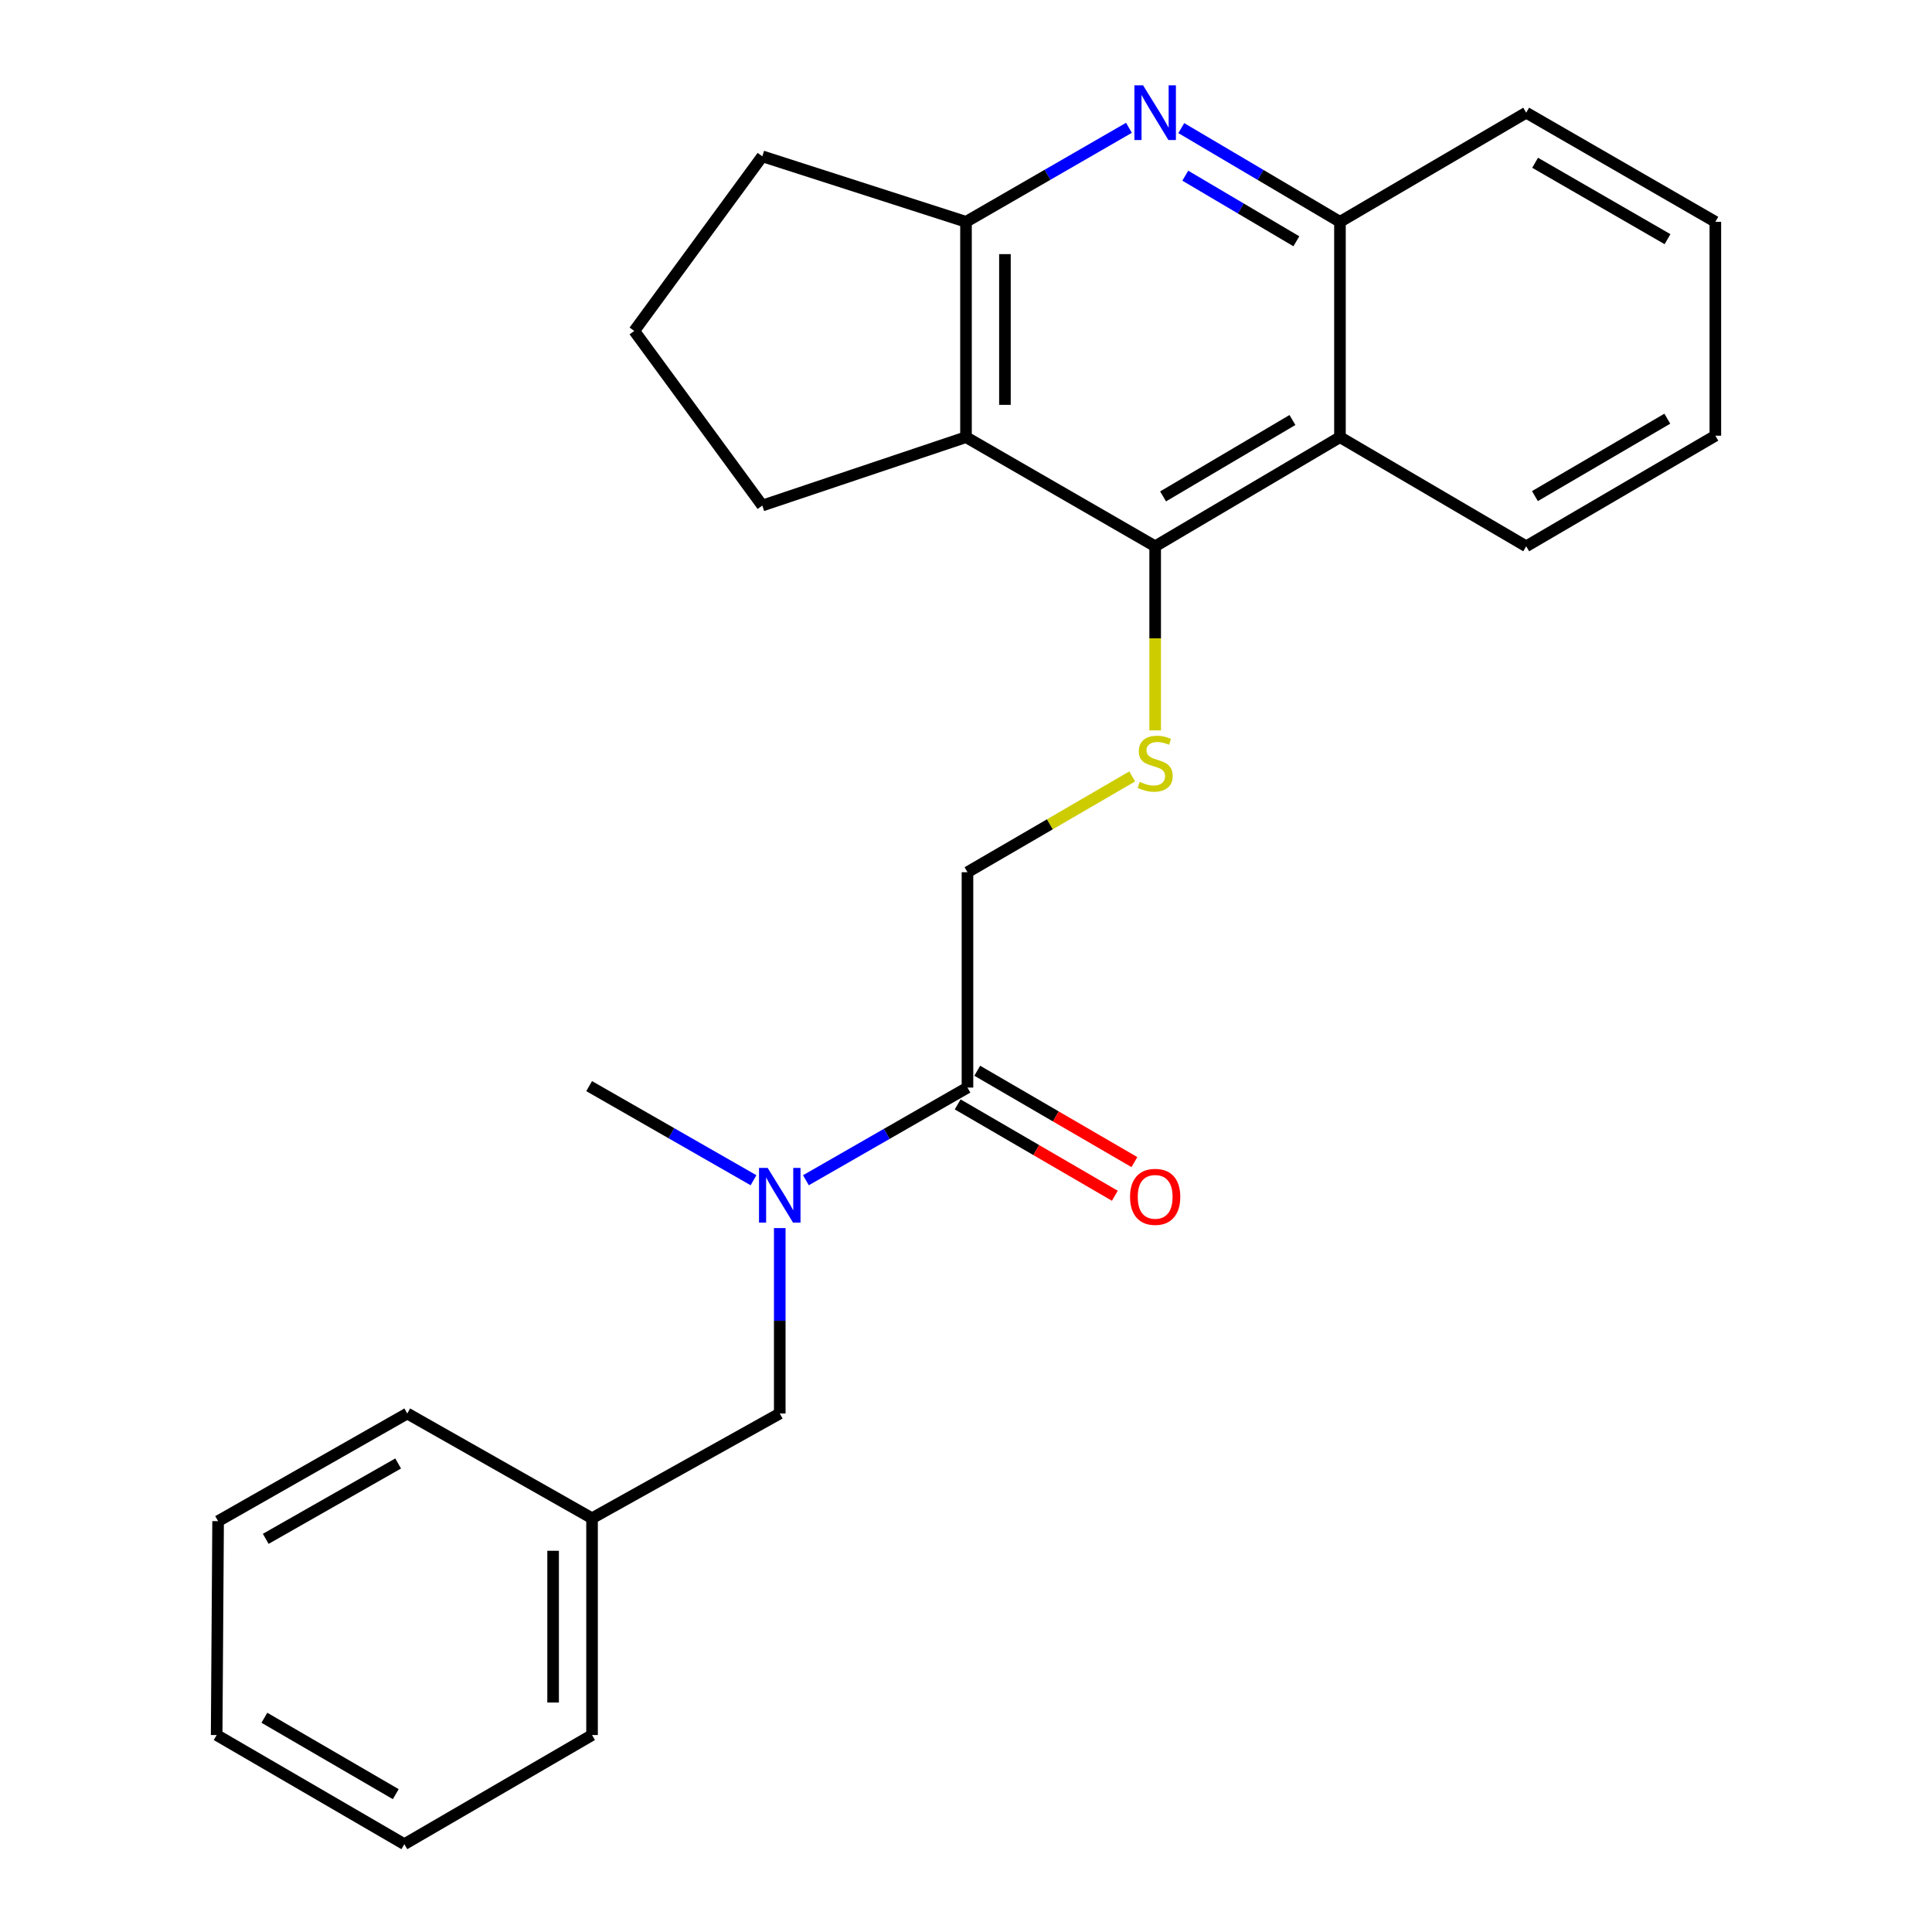 <?xml version='1.0' encoding='iso-8859-1'?>
<svg version='1.1' baseProfile='full'
              xmlns='http://www.w3.org/2000/svg'
                      xmlns:rdkit='http://www.rdkit.org/xml'
                      xmlns:xlink='http://www.w3.org/1999/xlink'
                  xml:space='preserve'
width='1000px' height='1000px' viewBox='0 0 1000 1000'>
<!-- END OF HEADER -->
<rect style='opacity:1.0;fill:#FFFFFF;stroke:none' width='1000' height='1000' x='0' y='0'> </rect>
<path class='bond-1' d='M 597.911,282.761 L 500,226.271' style='fill:none;fill-rule:evenodd;stroke:#000000;stroke-width:6px;stroke-linecap:butt;stroke-linejoin:miter;stroke-opacity:1' />
<path class='bond-2' d='M 597.911,282.761 L 693.56,226.271' style='fill:none;fill-rule:evenodd;stroke:#000000;stroke-width:6px;stroke-linecap:butt;stroke-linejoin:miter;stroke-opacity:1' />
<path class='bond-2' d='M 602.011,256.936 L 668.966,217.394' style='fill:none;fill-rule:evenodd;stroke:#000000;stroke-width:6px;stroke-linecap:butt;stroke-linejoin:miter;stroke-opacity:1' />
<path class='bond-4' d='M 597.911,282.761 L 597.911,330.401' style='fill:none;fill-rule:evenodd;stroke:#000000;stroke-width:6px;stroke-linecap:butt;stroke-linejoin:miter;stroke-opacity:1' />
<path class='bond-4' d='M 597.911,330.401 L 597.911,378.042' style='fill:none;fill-rule:evenodd;stroke:#CCCC00;stroke-width:6px;stroke-linecap:butt;stroke-linejoin:miter;stroke-opacity:1' />
<path class='bond-0' d='M 611.428,66.308 L 652.494,90.561' style='fill:none;fill-rule:evenodd;stroke:#0000FF;stroke-width:6px;stroke-linecap:butt;stroke-linejoin:miter;stroke-opacity:1' />
<path class='bond-0' d='M 652.494,90.561 L 693.56,114.814' style='fill:none;fill-rule:evenodd;stroke:#000000;stroke-width:6px;stroke-linecap:butt;stroke-linejoin:miter;stroke-opacity:1' />
<path class='bond-0' d='M 613.501,90.935 L 642.247,107.912' style='fill:none;fill-rule:evenodd;stroke:#0000FF;stroke-width:6px;stroke-linecap:butt;stroke-linejoin:miter;stroke-opacity:1' />
<path class='bond-0' d='M 642.247,107.912 L 670.993,124.889' style='fill:none;fill-rule:evenodd;stroke:#000000;stroke-width:6px;stroke-linecap:butt;stroke-linejoin:miter;stroke-opacity:1' />
<path class='bond-25' d='M 584.345,66.152 L 542.172,90.483' style='fill:none;fill-rule:evenodd;stroke:#0000FF;stroke-width:6px;stroke-linecap:butt;stroke-linejoin:miter;stroke-opacity:1' />
<path class='bond-25' d='M 542.172,90.483 L 500,114.814' style='fill:none;fill-rule:evenodd;stroke:#000000;stroke-width:6px;stroke-linecap:butt;stroke-linejoin:miter;stroke-opacity:1' />
<path class='bond-3' d='M 500,226.271 L 500,114.814' style='fill:none;fill-rule:evenodd;stroke:#000000;stroke-width:6px;stroke-linecap:butt;stroke-linejoin:miter;stroke-opacity:1' />
<path class='bond-3' d='M 520.151,209.552 L 520.151,131.533' style='fill:none;fill-rule:evenodd;stroke:#000000;stroke-width:6px;stroke-linecap:butt;stroke-linejoin:miter;stroke-opacity:1' />
<path class='bond-11' d='M 500,226.271 L 394.566,261.669' style='fill:none;fill-rule:evenodd;stroke:#000000;stroke-width:6px;stroke-linecap:butt;stroke-linejoin:miter;stroke-opacity:1' />
<path class='bond-5' d='M 693.56,226.271 L 693.56,114.814' style='fill:none;fill-rule:evenodd;stroke:#000000;stroke-width:6px;stroke-linecap:butt;stroke-linejoin:miter;stroke-opacity:1' />
<path class='bond-14' d='M 693.56,226.271 L 789.96,282.761' style='fill:none;fill-rule:evenodd;stroke:#000000;stroke-width:6px;stroke-linecap:butt;stroke-linejoin:miter;stroke-opacity:1' />
<path class='bond-13' d='M 500,114.814 L 394.566,80.905' style='fill:none;fill-rule:evenodd;stroke:#000000;stroke-width:6px;stroke-linecap:butt;stroke-linejoin:miter;stroke-opacity:1' />
<path class='bond-8' d='M 586.021,401.881 L 543.391,426.669' style='fill:none;fill-rule:evenodd;stroke:#CCCC00;stroke-width:6px;stroke-linecap:butt;stroke-linejoin:miter;stroke-opacity:1' />
<path class='bond-8' d='M 543.391,426.669 L 500.761,451.457' style='fill:none;fill-rule:evenodd;stroke:#000000;stroke-width:6px;stroke-linecap:butt;stroke-linejoin:miter;stroke-opacity:1' />
<path class='bond-17' d='M 693.56,114.814 L 789.96,58.325' style='fill:none;fill-rule:evenodd;stroke:#000000;stroke-width:6px;stroke-linecap:butt;stroke-linejoin:miter;stroke-opacity:1' />
<path class='bond-6' d='M 500.761,562.925 L 500.761,451.457' style='fill:none;fill-rule:evenodd;stroke:#000000;stroke-width:6px;stroke-linecap:butt;stroke-linejoin:miter;stroke-opacity:1' />
<path class='bond-7' d='M 500.761,562.925 L 458.951,586.91' style='fill:none;fill-rule:evenodd;stroke:#000000;stroke-width:6px;stroke-linecap:butt;stroke-linejoin:miter;stroke-opacity:1' />
<path class='bond-7' d='M 458.951,586.91 L 417.141,610.896' style='fill:none;fill-rule:evenodd;stroke:#0000FF;stroke-width:6px;stroke-linecap:butt;stroke-linejoin:miter;stroke-opacity:1' />
<path class='bond-10' d='M 495.697,571.635 L 536.367,595.279' style='fill:none;fill-rule:evenodd;stroke:#000000;stroke-width:6px;stroke-linecap:butt;stroke-linejoin:miter;stroke-opacity:1' />
<path class='bond-10' d='M 536.367,595.279 L 577.038,618.923' style='fill:none;fill-rule:evenodd;stroke:#FF0000;stroke-width:6px;stroke-linecap:butt;stroke-linejoin:miter;stroke-opacity:1' />
<path class='bond-10' d='M 505.825,554.214 L 546.495,577.858' style='fill:none;fill-rule:evenodd;stroke:#000000;stroke-width:6px;stroke-linecap:butt;stroke-linejoin:miter;stroke-opacity:1' />
<path class='bond-10' d='M 546.495,577.858 L 587.165,601.502' style='fill:none;fill-rule:evenodd;stroke:#FF0000;stroke-width:6px;stroke-linecap:butt;stroke-linejoin:miter;stroke-opacity:1' />
<path class='bond-9' d='M 403.601,635.648 L 403.601,683.635' style='fill:none;fill-rule:evenodd;stroke:#0000FF;stroke-width:6px;stroke-linecap:butt;stroke-linejoin:miter;stroke-opacity:1' />
<path class='bond-9' d='M 403.601,683.635 L 403.601,731.621' style='fill:none;fill-rule:evenodd;stroke:#000000;stroke-width:6px;stroke-linecap:butt;stroke-linejoin:miter;stroke-opacity:1' />
<path class='bond-15' d='M 390.018,610.888 L 347.479,586.531' style='fill:none;fill-rule:evenodd;stroke:#0000FF;stroke-width:6px;stroke-linecap:butt;stroke-linejoin:miter;stroke-opacity:1' />
<path class='bond-15' d='M 347.479,586.531 L 304.94,562.175' style='fill:none;fill-rule:evenodd;stroke:#000000;stroke-width:6px;stroke-linecap:butt;stroke-linejoin:miter;stroke-opacity:1' />
<path class='bond-12' d='M 403.601,731.621 L 306.44,785.849' style='fill:none;fill-rule:evenodd;stroke:#000000;stroke-width:6px;stroke-linecap:butt;stroke-linejoin:miter;stroke-opacity:1' />
<path class='bond-16' d='M 394.566,261.669 L 328.292,171.293' style='fill:none;fill-rule:evenodd;stroke:#000000;stroke-width:6px;stroke-linecap:butt;stroke-linejoin:miter;stroke-opacity:1' />
<path class='bond-18' d='M 306.44,785.849 L 306.44,898.056' style='fill:none;fill-rule:evenodd;stroke:#000000;stroke-width:6px;stroke-linecap:butt;stroke-linejoin:miter;stroke-opacity:1' />
<path class='bond-18' d='M 286.289,802.68 L 286.289,881.225' style='fill:none;fill-rule:evenodd;stroke:#000000;stroke-width:6px;stroke-linecap:butt;stroke-linejoin:miter;stroke-opacity:1' />
<path class='bond-19' d='M 306.44,785.849 L 210.802,731.621' style='fill:none;fill-rule:evenodd;stroke:#000000;stroke-width:6px;stroke-linecap:butt;stroke-linejoin:miter;stroke-opacity:1' />
<path class='bond-26' d='M 394.566,80.905 L 328.292,171.293' style='fill:none;fill-rule:evenodd;stroke:#000000;stroke-width:6px;stroke-linecap:butt;stroke-linejoin:miter;stroke-opacity:1' />
<path class='bond-20' d='M 789.96,282.761 L 887.859,225.521' style='fill:none;fill-rule:evenodd;stroke:#000000;stroke-width:6px;stroke-linecap:butt;stroke-linejoin:miter;stroke-opacity:1' />
<path class='bond-20' d='M 794.474,256.779 L 863.003,216.711' style='fill:none;fill-rule:evenodd;stroke:#000000;stroke-width:6px;stroke-linecap:butt;stroke-linejoin:miter;stroke-opacity:1' />
<path class='bond-27' d='M 789.96,58.325 L 887.859,114.814' style='fill:none;fill-rule:evenodd;stroke:#000000;stroke-width:6px;stroke-linecap:butt;stroke-linejoin:miter;stroke-opacity:1' />
<path class='bond-27' d='M 794.574,84.252 L 863.103,123.795' style='fill:none;fill-rule:evenodd;stroke:#000000;stroke-width:6px;stroke-linecap:butt;stroke-linejoin:miter;stroke-opacity:1' />
<path class='bond-23' d='M 306.44,898.056 L 209.29,954.545' style='fill:none;fill-rule:evenodd;stroke:#000000;stroke-width:6px;stroke-linecap:butt;stroke-linejoin:miter;stroke-opacity:1' />
<path class='bond-22' d='M 210.802,731.621 L 112.891,787.349' style='fill:none;fill-rule:evenodd;stroke:#000000;stroke-width:6px;stroke-linecap:butt;stroke-linejoin:miter;stroke-opacity:1' />
<path class='bond-22' d='M 206.083,757.493 L 137.545,796.503' style='fill:none;fill-rule:evenodd;stroke:#000000;stroke-width:6px;stroke-linecap:butt;stroke-linejoin:miter;stroke-opacity:1' />
<path class='bond-21' d='M 887.859,225.521 L 887.859,114.814' style='fill:none;fill-rule:evenodd;stroke:#000000;stroke-width:6px;stroke-linecap:butt;stroke-linejoin:miter;stroke-opacity:1' />
<path class='bond-24' d='M 112.891,787.349 L 112.141,898.056' style='fill:none;fill-rule:evenodd;stroke:#000000;stroke-width:6px;stroke-linecap:butt;stroke-linejoin:miter;stroke-opacity:1' />
<path class='bond-28' d='M 209.29,954.545 L 112.141,898.056' style='fill:none;fill-rule:evenodd;stroke:#000000;stroke-width:6px;stroke-linecap:butt;stroke-linejoin:miter;stroke-opacity:1' />
<path class='bond-28' d='M 204.847,928.652 L 136.842,889.109' style='fill:none;fill-rule:evenodd;stroke:#000000;stroke-width:6px;stroke-linecap:butt;stroke-linejoin:miter;stroke-opacity:1' />
<path  class='atom-1' d='M 591.651 44.165
L 600.931 59.165
Q 601.851 60.645, 603.331 63.325
Q 604.811 66.005, 604.891 66.165
L 604.891 44.165
L 608.651 44.165
L 608.651 72.485
L 604.771 72.485
L 594.811 56.085
Q 593.651 54.165, 592.411 51.965
Q 591.211 49.765, 590.851 49.085
L 590.851 72.485
L 587.171 72.485
L 587.171 44.165
L 591.651 44.165
' fill='#0000FF'/>
<path  class='atom-5' d='M 589.911 404.687
Q 590.231 404.807, 591.551 405.367
Q 592.871 405.927, 594.311 406.287
Q 595.791 406.607, 597.231 406.607
Q 599.911 406.607, 601.471 405.327
Q 603.031 404.007, 603.031 401.727
Q 603.031 400.167, 602.231 399.207
Q 601.471 398.247, 600.271 397.727
Q 599.071 397.207, 597.071 396.607
Q 594.551 395.847, 593.031 395.127
Q 591.551 394.407, 590.471 392.887
Q 589.431 391.367, 589.431 388.807
Q 589.431 385.247, 591.831 383.047
Q 594.271 380.847, 599.071 380.847
Q 602.351 380.847, 606.071 382.407
L 605.151 385.487
Q 601.751 384.087, 599.191 384.087
Q 596.431 384.087, 594.911 385.247
Q 593.391 386.367, 593.431 388.327
Q 593.431 389.847, 594.191 390.767
Q 594.991 391.687, 596.111 392.207
Q 597.271 392.727, 599.191 393.327
Q 601.751 394.127, 603.271 394.927
Q 604.791 395.727, 605.871 397.367
Q 606.991 398.967, 606.991 401.727
Q 606.991 405.647, 604.351 407.767
Q 601.751 409.847, 597.391 409.847
Q 594.871 409.847, 592.951 409.287
Q 591.071 408.767, 588.831 407.847
L 589.911 404.687
' fill='#CCCC00'/>
<path  class='atom-8' d='M 397.341 604.504
L 406.621 619.504
Q 407.541 620.984, 409.021 623.664
Q 410.501 626.344, 410.581 626.504
L 410.581 604.504
L 414.341 604.504
L 414.341 632.824
L 410.461 632.824
L 400.501 616.424
Q 399.341 614.504, 398.101 612.304
Q 396.901 610.104, 396.541 609.424
L 396.541 632.824
L 392.861 632.824
L 392.861 604.504
L 397.341 604.504
' fill='#0000FF'/>
<path  class='atom-11' d='M 584.911 619.483
Q 584.911 612.683, 588.271 608.883
Q 591.631 605.083, 597.911 605.083
Q 604.191 605.083, 607.551 608.883
Q 610.911 612.683, 610.911 619.483
Q 610.911 626.363, 607.511 630.283
Q 604.111 634.163, 597.911 634.163
Q 591.671 634.163, 588.271 630.283
Q 584.911 626.403, 584.911 619.483
M 597.911 630.963
Q 602.231 630.963, 604.551 628.083
Q 606.911 625.163, 606.911 619.483
Q 606.911 613.923, 604.551 611.123
Q 602.231 608.283, 597.911 608.283
Q 593.591 608.283, 591.231 611.083
Q 588.911 613.883, 588.911 619.483
Q 588.911 625.203, 591.231 628.083
Q 593.591 630.963, 597.911 630.963
' fill='#FF0000'/>
</svg>

